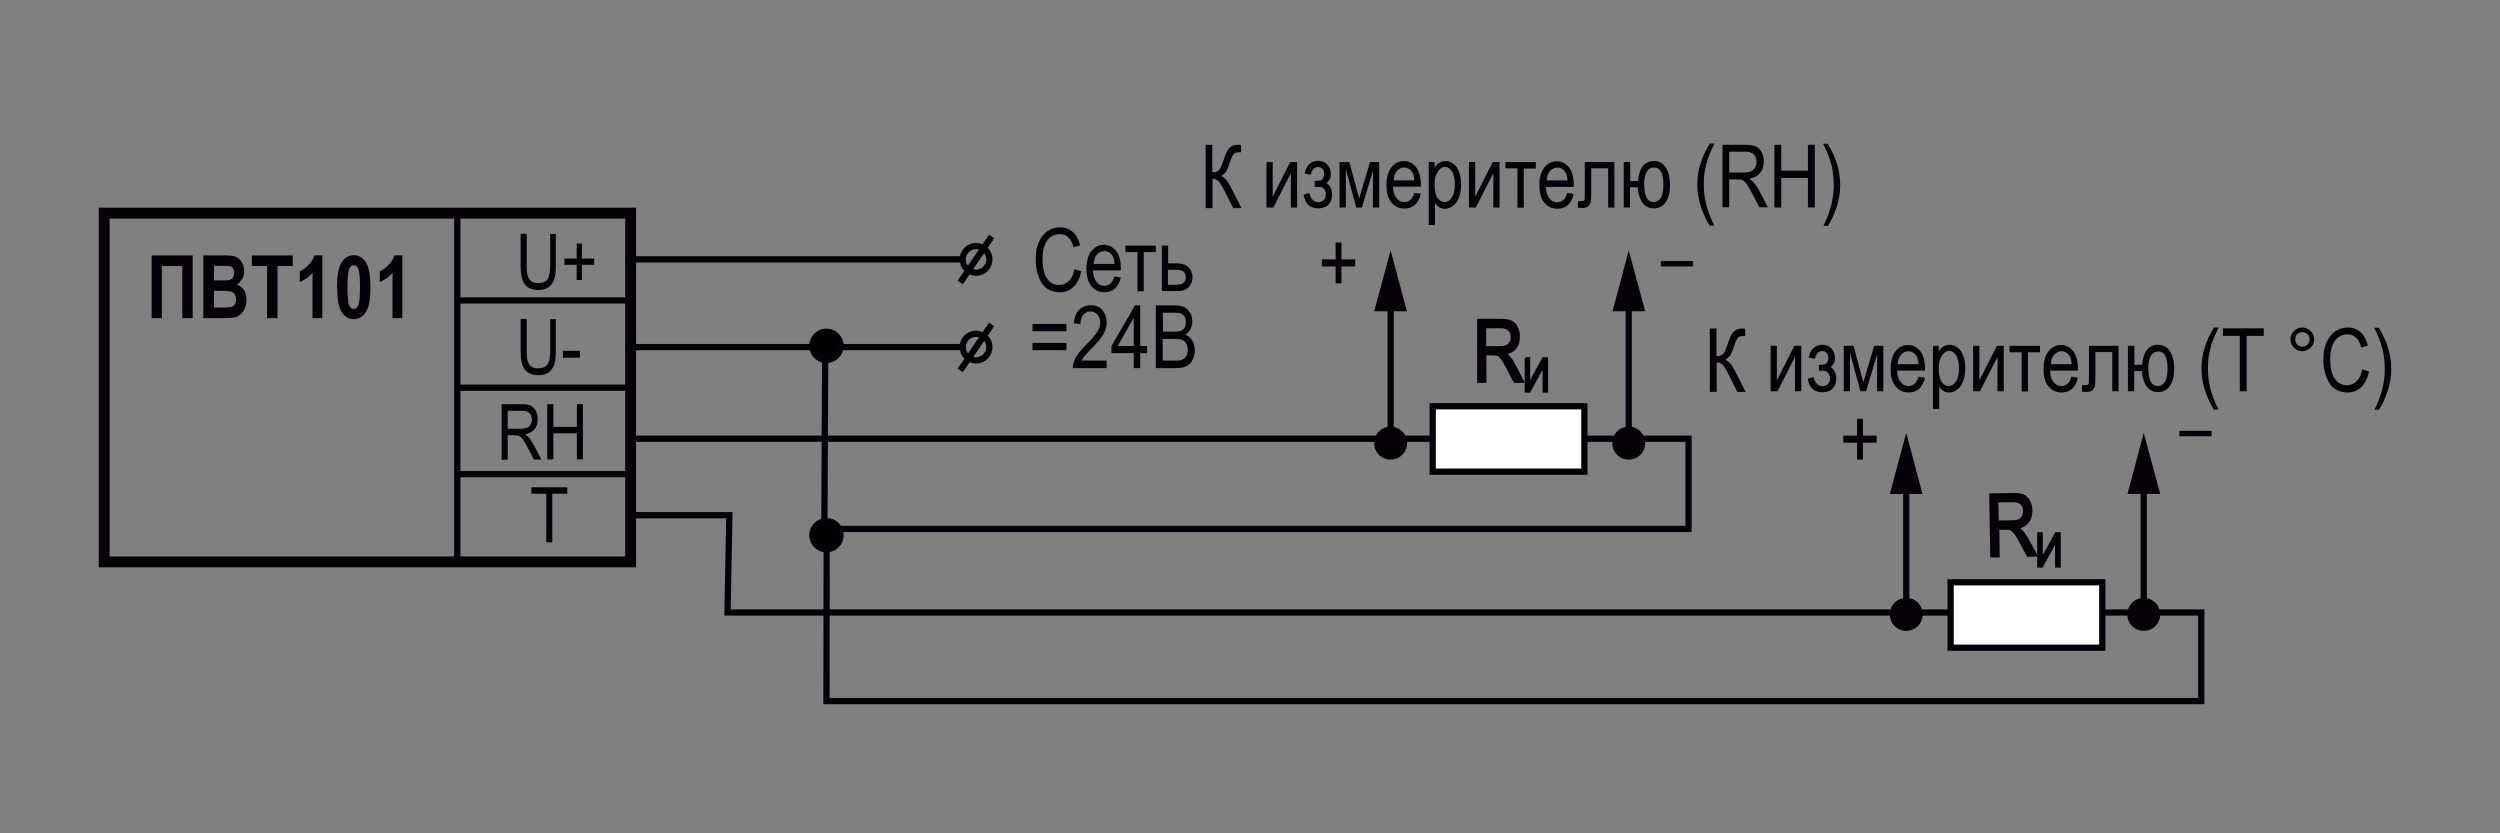 <?xml version="1.0" encoding="utf-8"?>
<!-- Generator: Adobe Illustrator 27.0.0, SVG Export Plug-In . SVG Version: 6.00 Build 0)  -->
<svg version="1.1" id="Слой_1" xmlns="http://www.w3.org/2000/svg" xmlns:xlink="http://www.w3.org/1999/xlink" x="0px" y="0px"
	 width="1200px" height="400px" viewBox="0 0 1200 400" style="enable-background:new 0 0 1200 400;" xml:space="preserve">
<rect x="0" y="0" width="1200" height="400" fill="#808080" stroke="none"/>
<style type="text/css">
	.st0{fill-rule:evenodd;clip-rule:evenodd;fill:none;stroke:#050008;stroke-width:3;stroke-miterlimit:22.926;}
	.st1{fill:#050008;}
	.st2{fill-rule:evenodd;clip-rule:evenodd;fill:#050008;}
	.st3{fill:#050008;stroke:#050008;stroke-width:1.136;stroke-miterlimit:5;}
	.st4{fill-rule:evenodd;clip-rule:evenodd;fill:#FFFFFF;stroke:#050008;stroke-width:3;stroke-miterlimit:22.926;}
	.st5{fill:none;stroke:#050008;stroke-width:3;stroke-miterlimit:22.926;}
	.st6{fill-rule:evenodd;clip-rule:evenodd;fill:none;stroke:#050008;stroke-width:5.218;stroke-miterlimit:22.926;}
	.st7{fill-rule:evenodd;clip-rule:evenodd;fill:none;stroke:#000000;stroke-width:3;stroke-miterlimit:22.926;}
	.st8{fill-rule:evenodd;clip-rule:evenodd;stroke:#050008;stroke-width:3.727;stroke-miterlimit:22.926;}
</style>
<polyline class="st0" points="301.4,210.6 810.5,210.6 810.5,253.9 395.7,253.9 396.1,166.6 "/>
<g>
	<path class="st1" d="M641.1,136v-8.1h-6.6v-3.4h6.6v-8.1h2.8v8.1h6.6v3.4h-6.6v8.1H641.1z"/>
</g>
<g>
	<path class="st1" d="M891.4,220.6v-8.1h-6.6v-3.4h6.6V201h2.8v8.1h6.6v3.4h-6.6v8.1H891.4z"/>
</g>
<rect x="797.2" y="125.3" class="st2" width="15.5" height="2.6"/>
<rect x="1046.1" y="206.8" class="st2" width="15.5" height="2.6"/>
<g>
	<path class="st1" d="M578.6,69.5h3.3v13.2c1.5,0,2.6-0.3,3.2-1c0.6-0.7,1.4-2.4,2.3-5.1c0.7-2.1,1.3-3.6,1.8-4.4s1.1-1.5,2-2
		c0.8-0.5,1.9-0.7,3.3-0.7c0.4,0,0.8,0,1.2,0.1v3.5l-0.7,0l-0.7,0c-0.9,0-1.6,0.3-2.1,0.8s-1.2,1.9-1.9,4.1
		c-0.8,2.5-1.5,4.1-2.1,4.8s-1.3,1.2-2.1,1.7c1.6,0.5,3.2,2.3,4.7,5.4l5.1,10h-4l-4.1-8.2c-1.3-2.6-2.3-4.2-3.1-4.9
		c-0.8-0.7-1.6-1-2.4-1c-0.1,0-0.2,0-0.3,0v14.1h-3.3V69.5z"/>
	<path class="st1" d="M607.9,77.8h3v16.6l8.4-16.6h3.3v21.8h-3V83.1l-8.4,16.5h-3.3V77.8z"/>
	<path class="st1" d="M631.1,89.7v-2.9c1.3,0,2.2-0.1,2.6-0.2c0.5-0.1,0.9-0.4,1.3-1c0.4-0.5,0.6-1.2,0.6-2.1c0-1-0.3-1.8-0.8-2.4
		s-1.2-0.9-2.1-0.9c-1.7,0-2.9,1.2-3.6,3.7l-2.9-0.6c0.9-4.1,3.1-6.1,6.5-6.1c1.9,0,3.4,0.6,4.5,1.9c1.1,1.3,1.6,2.8,1.6,4.6
		c0,1.7-0.7,3.1-2.1,4.2c1.8,1.2,2.7,3,2.7,5.5c0,2-0.6,3.5-1.7,4.8c-1.2,1.2-2.8,1.8-4.9,1.8c-4.1,0-6.4-2.2-7.1-6.6l2.8-0.7
		c0.3,1.4,0.8,2.5,1.6,3.2c0.8,0.8,1.7,1.2,2.7,1.2c1,0,1.9-0.4,2.6-1.1c0.7-0.7,1-1.6,1-2.7c0-0.9-0.2-1.6-0.6-2.2
		c-0.4-0.6-0.9-1-1.3-1.2s-1.2-0.2-2.3-0.2L631.1,89.7z"/>
	<path class="st1" d="M643,77.8h4.7l4.7,17.5l5.2-17.5h4.4v21.8h-3V82l-5.3,17.6H651l-5-18.4v18.4h-3V77.8z"/>
	<path class="st1" d="M678.9,92.6L682,93c-0.5,2.3-1.5,4.1-2.8,5.3s-3.1,1.8-5.1,1.8c-2.5,0-4.6-1-6.2-2.9c-1.6-1.9-2.4-4.7-2.4-8.3
		c0-3.8,0.8-6.6,2.4-8.6c1.6-2,3.6-3,6-3c2.3,0,4.2,1,5.8,2.9c1.5,1.9,2.3,4.8,2.3,8.4l0,1h-13.4c0.1,2.5,0.7,4.3,1.7,5.5
		s2.2,1.9,3.7,1.9C676.4,97,678,95.6,678.9,92.6z M668.9,86.6h10c-0.1-1.9-0.5-3.3-1.2-4.2c-1-1.4-2.2-2-3.7-2
		c-1.4,0-2.5,0.6-3.5,1.7S669,84.7,668.9,86.6z"/>
	<path class="st1" d="M685.8,108V77.8h2.8v2.8c0.7-1.2,1.4-2,2.3-2.5s1.8-0.8,2.9-0.8c1.4,0,2.7,0.4,3.8,1.3c1.1,0.8,2,2.1,2.7,3.8
		s1,3.8,1,6.2c0,3.7-0.8,6.6-2.3,8.6s-3.4,3-5.5,3c-0.9,0-1.8-0.2-2.6-0.7c-0.8-0.5-1.5-1.2-2.1-2V108H685.8z M688.6,88.8
		c0,2.8,0.5,4.9,1.4,6.2s2.1,2,3.4,2c1.3,0,2.4-0.7,3.4-2.1c1-1.4,1.5-3.5,1.5-6.4c0-2.8-0.5-5-1.4-6.3c-0.9-1.4-2.1-2.1-3.4-2.1
		c-1.2,0-2.3,0.7-3.3,2.2C689.1,83.9,688.6,86,688.6,88.8z"/>
	<path class="st1" d="M705.1,77.8h3v16.6l8.4-16.6h3.3v21.8h-3V83.1l-8.4,16.5h-3.3V77.8z"/>
	<path class="st1" d="M722.7,77.8h14.5v3.1h-5.8v18.8h-3V80.8h-5.8V77.8z"/>
	<path class="st1" d="M752.3,92.6l3.1,0.5c-0.5,2.3-1.5,4.1-2.8,5.3s-3.1,1.8-5.1,1.8c-2.5,0-4.6-1-6.2-2.9
		c-1.6-1.9-2.4-4.7-2.4-8.3c0-3.8,0.8-6.6,2.4-8.6c1.6-2,3.6-3,6-3c2.3,0,4.2,1,5.8,2.9c1.5,1.9,2.3,4.8,2.3,8.4l0,1h-13.4
		c0.1,2.5,0.7,4.3,1.7,5.5s2.2,1.9,3.7,1.9C749.9,97,751.4,95.6,752.3,92.6z M742.4,86.6h10c-0.1-1.9-0.5-3.3-1.2-4.2
		c-1-1.4-2.2-2-3.7-2c-1.4,0-2.5,0.6-3.5,1.7S742.5,84.7,742.4,86.6z"/>
	<path class="st1" d="M760.8,77.8h14.1v21.8h-3V80.8h-8.1v10.9c0,2.5-0.1,4.1-0.2,5c-0.1,0.8-0.5,1.6-1.1,2.2s-1.5,0.9-2.7,0.9
		c-0.7,0-1.5,0-2.4-0.1v-3.1c1.4,0,2.3-0.1,2.5-0.1c0.3-0.1,0.5-0.3,0.6-0.6c0.1-0.3,0.2-1.5,0.2-3.6V77.8z"/>
	<path class="st1" d="M779.5,77.8h3v9.1h3.7c0.6-6.4,3.2-9.6,7.7-9.6c2.4,0,4.2,1,5.6,3s2.1,4.8,2.1,8.3c0,3.7-0.7,6.6-2.1,8.5
		c-1.4,2-3.3,2.9-5.7,2.9c-2.3,0-4.1-0.9-5.4-2.7c-1.3-1.8-2.1-4.3-2.3-7.4h-3.7v9.7h-3V77.8z M793.9,80.4c-1.5,0-2.7,0.7-3.5,2.1
		c-0.8,1.4-1.2,3.3-1.2,5.8c0,3,0.4,5.2,1.2,6.6c0.8,1.4,1.9,2.1,3.3,2.1c1.3,0,2.4-0.6,3.3-1.8s1.4-3.3,1.4-6.4
		C798.5,83.2,797,80.4,793.9,80.4z"/>
	<path class="st1" d="M820.7,108.4c-1.5-2.4-2.9-5.3-4.1-8.7c-1.2-3.5-1.9-7.1-1.9-11.1c0-6.7,2-13.2,6-19.7h2.2
		c-1.5,3.2-2.6,5.7-3.2,7.5c-0.6,1.8-1,3.7-1.4,5.8s-0.5,4.3-0.5,6.4c0,6.6,1.7,13.2,5.1,19.7H820.7z"/>
	<path class="st1" d="M826.8,99.6V69.5h11c2.3,0,4,0.3,5.1,0.8s2,1.5,2.7,2.8c0.7,1.3,1,2.8,1,4.5c0,2.3-0.6,4.1-1.8,5.5
		c-1.2,1.4-2.9,2.3-5.2,2.7c0.9,0.6,1.6,1.1,2.1,1.7c1,1.2,1.8,2.4,2.6,3.8l4.3,8.2h-4.1l-3.3-6.3c-1.3-2.5-2.2-4.1-2.9-5
		c-0.7-0.9-1.3-1.4-1.9-1.7c-0.6-0.3-1.5-0.4-2.6-0.4H830v13.4H826.8z M830,82.8h7c1.5,0,2.7-0.2,3.5-0.6c0.8-0.4,1.4-1,1.9-1.7
		c0.5-0.8,0.7-1.7,0.7-2.8c0-1.5-0.4-2.7-1.3-3.6s-2.2-1.3-4-1.3H830V82.8z"/>
	<path class="st1" d="M851.7,99.6V69.5h3.3v12.4h12.8V69.5h3.3v30.1h-3.3V85.4h-12.8v14.2H851.7z"/>
	<path class="st1" d="M877.4,108.4h-2.2c3.4-6.6,5-13.2,5-19.7c0-2.2-0.2-4.3-0.5-6.4s-0.8-4.1-1.4-5.8c-0.6-1.8-1.6-4.3-3.2-7.5
		h2.2c4,6.5,6,13,6,19.7c0,3.8-0.6,7.5-1.8,10.9C880.3,103,879,106,877.4,108.4z"/>
</g>
<g>
	<path class="st3" d="M709.6,183.2v-29.6h10.8c2.2,0,3.9,0.3,5,0.8c1.1,0.6,2,1.5,2.6,2.8c0.7,1.3,1,2.8,1,4.5c0,2.2-0.6,4-1.7,5.4
		c-1.2,1.4-2.9,2.3-5.1,2.6c0.9,0.5,1.6,1.1,2.1,1.6c1,1.1,1.8,2.4,2.5,3.8l4.2,8.1h-4l-3.2-6.2c-1.3-2.4-2.2-4-2.8-4.9
		c-0.6-0.8-1.3-1.4-1.9-1.7c-0.6-0.3-1.4-0.4-2.5-0.4h-3.7v13.2H709.6z M712.8,166.7h6.9c1.5,0,2.7-0.2,3.4-0.5
		c0.8-0.4,1.4-0.9,1.9-1.7c0.5-0.8,0.7-1.7,0.7-2.7c0-1.5-0.4-2.7-1.3-3.5s-2.2-1.3-3.9-1.3h-7.7V166.7z"/>
</g>
<g>
	<path class="st3" d="M732.3,172h1.6v12.6l6.9-12.6h1.7v15.9H741v-12.6l-6.9,12.6h-1.7V172z"/>
</g>
<g>
	<path class="st3" d="M955.9,267l-0.5-29.6l10.8-0.2c2.2,0,3.9,0.2,5,0.7c1.1,0.5,2,1.4,2.7,2.7c0.7,1.3,1.1,2.8,1.1,4.5
		c0,2.2-0.5,4.1-1.7,5.5c-1.1,1.4-2.8,2.3-5,2.7c0.9,0.5,1.6,1.1,2.1,1.6c1,1.1,1.8,2.4,2.6,3.7l4.4,8l-4,0.1l-3.3-6.1
		c-1.3-2.4-2.3-4-2.9-4.8c-0.7-0.8-1.3-1.4-1.9-1.7c-0.6-0.3-1.4-0.4-2.5-0.4l-3.7,0.1l0.2,13.2L955.9,267z M958.9,250.4l6.9-0.1
		c1.5,0,2.7-0.2,3.4-0.6c0.8-0.4,1.4-1,1.8-1.8c0.4-0.8,0.7-1.7,0.6-2.7c0-1.5-0.5-2.7-1.4-3.5c-0.9-0.8-2.2-1.2-3.9-1.2l-7.7,0.1
		L958.9,250.4z"/>
</g>
<g>
	<path class="st3" d="M978.4,256h1.6v12.6l6.9-12.6h1.7v15.9h-1.6v-12.6l-6.9,12.6h-1.7V256z"/>
</g>
<g>
	<path class="st1" d="M820.6,157.7h3.3v13.2c1.5,0,2.6-0.3,3.2-1c0.6-0.7,1.4-2.4,2.3-5.1c0.7-2.1,1.3-3.6,1.8-4.4s1.1-1.5,2-2
		c0.8-0.5,1.9-0.7,3.3-0.7c0.4,0,0.8,0,1.2,0.1v3.5l-0.7,0l-0.7,0c-0.9,0-1.6,0.3-2.1,0.8s-1.2,1.9-1.9,4.1
		c-0.8,2.5-1.5,4.1-2.1,4.8s-1.3,1.2-2.1,1.7c1.6,0.5,3.2,2.3,4.7,5.4l5.1,10h-4l-4.1-8.2c-1.3-2.6-2.3-4.2-3.1-4.9
		c-0.8-0.7-1.6-1-2.4-1c-0.1,0-0.2,0-0.3,0v14.1h-3.3V157.7z"/>
	<path class="st1" d="M849.9,166h3v16.6l8.4-16.6h3.3v21.8h-3v-16.5l-8.4,16.5h-3.3V166z"/>
	<path class="st1" d="M873.1,178v-2.9c1.3,0,2.2-0.1,2.6-0.2c0.5-0.1,0.9-0.4,1.3-1c0.4-0.5,0.6-1.2,0.6-2.1c0-1-0.3-1.8-0.8-2.4
		s-1.2-0.9-2.1-0.9c-1.7,0-2.9,1.2-3.6,3.7l-2.9-0.6c0.9-4.1,3.1-6.1,6.5-6.1c1.9,0,3.4,0.6,4.5,1.9c1.1,1.3,1.6,2.8,1.6,4.6
		c0,1.7-0.7,3.1-2.1,4.2c1.8,1.2,2.7,3,2.7,5.5c0,2-0.6,3.5-1.7,4.8c-1.2,1.2-2.8,1.8-4.9,1.8c-4.1,0-6.4-2.2-7.1-6.6l2.8-0.7
		c0.3,1.4,0.8,2.5,1.6,3.2c0.8,0.8,1.7,1.2,2.7,1.2c1,0,1.9-0.4,2.6-1.1c0.7-0.7,1-1.6,1-2.7c0-0.9-0.2-1.6-0.6-2.2
		c-0.4-0.6-0.9-1-1.3-1.2s-1.2-0.2-2.3-0.2L873.1,178z"/>
	<path class="st1" d="M885,166h4.7l4.7,17.5l5.2-17.5h4.4v21.8h-3v-17.6l-5.3,17.6H893l-5-18.4v18.4h-3V166z"/>
	<path class="st1" d="M920.9,180.8l3.1,0.5c-0.5,2.3-1.5,4.1-2.8,5.3s-3.1,1.8-5.1,1.8c-2.5,0-4.6-1-6.2-2.9
		c-1.6-1.9-2.4-4.7-2.4-8.3c0-3.8,0.8-6.6,2.4-8.6c1.6-2,3.6-3,6-3c2.3,0,4.2,1,5.8,2.9c1.5,1.9,2.3,4.8,2.3,8.4l0,1h-13.4
		c0.1,2.5,0.7,4.3,1.7,5.5s2.2,1.9,3.7,1.9C918.4,185.3,920,183.8,920.9,180.8z M910.9,174.8h10c-0.1-1.9-0.5-3.3-1.2-4.2
		c-1-1.4-2.2-2-3.7-2c-1.4,0-2.5,0.6-3.5,1.7S911,172.9,910.9,174.8z"/>
	<path class="st1" d="M927.8,196.2V166h2.8v2.8c0.7-1.2,1.4-2,2.3-2.5s1.8-0.8,2.9-0.8c1.4,0,2.7,0.4,3.8,1.3c1.1,0.8,2,2.1,2.7,3.8
		s1,3.8,1,6.2c0,3.7-0.8,6.6-2.3,8.6s-3.4,3-5.5,3c-0.9,0-1.8-0.2-2.6-0.7c-0.8-0.5-1.5-1.2-2.1-2v10.6H927.8z M930.6,177.1
		c0,2.8,0.5,4.9,1.4,6.2s2.1,2,3.4,2c1.3,0,2.4-0.7,3.4-2.1c1-1.4,1.5-3.5,1.5-6.4c0-2.8-0.5-5-1.4-6.3c-0.9-1.4-2.1-2.1-3.4-2.1
		c-1.2,0-2.3,0.7-3.3,2.2C931.1,172.1,930.6,174.3,930.6,177.1z"/>
	<path class="st1" d="M947.1,166h3v16.6l8.4-16.6h3.3v21.8h-3v-16.5l-8.4,16.5h-3.3V166z"/>
	<path class="st1" d="M964.7,166h14.5v3.1h-5.8v18.8h-3v-18.8h-5.8V166z"/>
	<path class="st1" d="M994.3,180.8l3.1,0.5c-0.5,2.3-1.5,4.1-2.8,5.3s-3.1,1.8-5.1,1.8c-2.5,0-4.6-1-6.2-2.9
		c-1.6-1.9-2.4-4.7-2.4-8.3c0-3.8,0.8-6.6,2.4-8.6c1.6-2,3.6-3,6-3c2.3,0,4.2,1,5.8,2.9c1.5,1.9,2.3,4.8,2.3,8.4l0,1h-13.4
		c0.1,2.5,0.7,4.3,1.7,5.5s2.2,1.9,3.7,1.9C991.9,185.3,993.4,183.8,994.3,180.8z M984.4,174.8h10c-0.1-1.9-0.5-3.3-1.2-4.2
		c-1-1.4-2.2-2-3.7-2c-1.4,0-2.5,0.6-3.5,1.7S984.5,172.9,984.4,174.8z"/>
	<path class="st1" d="M1002.8,166h14.1v21.8h-3v-18.8h-8.1V180c0,2.5-0.1,4.1-0.2,5c-0.1,0.8-0.5,1.6-1.1,2.2s-1.5,0.9-2.7,0.9
		c-0.7,0-1.5,0-2.4-0.1v-3.1c1.4,0,2.3-0.1,2.5-0.1c0.3-0.1,0.5-0.3,0.6-0.6c0.1-0.3,0.2-1.5,0.2-3.6V166z"/>
	<path class="st1" d="M1021.5,166h3v9.1h3.7c0.6-6.4,3.2-9.6,7.7-9.6c2.4,0,4.2,1,5.6,3s2.1,4.8,2.1,8.3c0,3.7-0.7,6.6-2.1,8.5
		c-1.4,2-3.3,2.9-5.7,2.9c-2.3,0-4.1-0.9-5.4-2.7c-1.3-1.8-2.1-4.3-2.3-7.4h-3.7v9.7h-3V166z M1035.9,168.7c-1.5,0-2.7,0.7-3.5,2.1
		c-0.8,1.4-1.2,3.3-1.2,5.8c0,3,0.4,5.2,1.2,6.6c0.8,1.4,1.9,2.1,3.3,2.1c1.3,0,2.4-0.6,3.3-1.8s1.4-3.3,1.4-6.4
		C1040.5,171.5,1039,168.7,1035.9,168.7z"/>
	<path class="st1" d="M1062.7,196.7c-1.5-2.4-2.9-5.3-4.1-8.7c-1.2-3.5-1.9-7.1-1.9-11.1c0-6.7,2-13.2,6-19.7h2.2
		c-1.5,3.2-2.6,5.7-3.2,7.5c-0.6,1.8-1,3.7-1.4,5.8s-0.5,4.3-0.5,6.4c0,6.6,1.7,13.2,5.1,19.7H1062.7z"/>
	<path class="st1" d="M1075.1,187.8v-26.6h-8.1v-3.6h19.6v3.6h-8.2v26.6H1075.1z"/>
	<path class="st1" d="M1099.4,162.9c0-1.6,0.6-2.9,1.7-4c1.1-1.1,2.5-1.7,4-1.7c1.6,0,2.9,0.6,4,1.7s1.7,2.5,1.7,4
		c0,1.6-0.6,2.9-1.7,4c-1.1,1.1-2.5,1.7-4,1.7c-1.6,0-2.9-0.6-4-1.7C1100,165.8,1099.4,164.5,1099.4,162.9z M1101.7,162.9
		c0,1,0.3,1.8,1,2.5c0.7,0.7,1.5,1,2.5,1c0.9,0,1.8-0.3,2.4-1c0.7-0.7,1-1.5,1-2.5c0-1-0.3-1.8-1-2.5c-0.7-0.7-1.5-1-2.4-1
		c-1,0-1.8,0.3-2.5,1C1102,161.1,1101.7,161.9,1101.7,162.9z"/>
	<path class="st1" d="M1133.8,177.3l3.3,1c-0.7,3.4-2,5.9-3.8,7.6c-1.8,1.7-4,2.5-6.6,2.5c-2.3,0-4.2-0.6-5.9-1.7s-3-2.9-4-5.4
		s-1.6-5.4-1.6-8.7c0-3.3,0.5-6.1,1.6-8.4s2.4-4,4.2-5.2s3.7-1.8,5.9-1.8c2.4,0,4.4,0.7,6.1,2.2s2.9,3.7,3.6,6.5l-3.2,0.9
		c-1.1-4.2-3.3-6.3-6.6-6.3c-1.6,0-3.1,0.4-4.3,1.3c-1.2,0.8-2.2,2.2-2.9,3.9c-0.7,1.8-1.1,4-1.1,6.8c0,4.1,0.7,7.2,2.2,9.3
		c1.5,2.1,3.4,3.1,5.8,3.1c1.8,0,3.3-0.6,4.6-1.9C1132.5,181.8,1133.4,179.9,1133.8,177.3z"/>
	<path class="st1" d="M1141.9,196.7h-2.2c3.4-6.6,5-13.2,5-19.7c0-2.2-0.2-4.3-0.5-6.4s-0.8-4.1-1.4-5.8c-0.6-1.8-1.6-4.3-3.2-7.5
		h2.2c4,6.5,6,13,6,19.7c0,3.8-0.6,7.5-1.8,10.9C1144.9,191.3,1143.5,194.2,1141.9,196.7z"/>
</g>
<polyline class="st0" points="303.6,247.3 350.1,247.3 349.2,294 1056.6,294 1056.6,336.5 396.7,336.5 396.8,256.9 "/>
<rect x="687.7" y="195" class="st4" width="72.8" height="31.4"/>
<g>
	<g>
		<line class="st5" x1="667.5" y1="212.7" x2="667.5" y2="144.1"/>
		<g>
			<path class="st1" d="M675.4,212.7c0,4.4-3.5,7.9-7.9,7.9c-4.4,0-7.9-3.5-7.9-7.9c0-4.4,3.5-7.9,7.9-7.9
				C671.8,204.8,675.4,208.3,675.4,212.7z"/>
		</g>
		<g>
			<polygon class="st1" points="675.3,149.4 667.5,120.2 659.6,149.4 			"/>
		</g>
	</g>
</g>
<rect x="936.3" y="279.5" class="st4" width="72.8" height="31.4"/>
<g>
	<g>
		<line class="st5" x1="781.8" y1="212.7" x2="781.8" y2="144.1"/>
		<g>
			<path class="st1" d="M789.7,212.7c0,4.4-3.5,7.9-7.9,7.9c-4.4,0-7.9-3.5-7.9-7.9c0-4.4,3.5-7.9,7.9-7.9
				C786.2,204.8,789.7,208.3,789.7,212.7z"/>
		</g>
		<g>
			<polygon class="st1" points="789.7,149.4 781.8,120.2 774,149.4 			"/>
		</g>
	</g>
</g>
<g>
	<g>
		<line class="st5" x1="915" y1="294.9" x2="915" y2="231.7"/>
		<g>
			<path class="st1" d="M922.9,294.9c0,4.4-3.5,7.9-7.9,7.9s-7.9-3.5-7.9-7.9c0-4.4,3.5-7.9,7.9-7.9S922.9,290.5,922.9,294.9z"/>
		</g>
		<g>
			<polygon class="st1" points="922.8,237.1 915,207.8 907.1,237.1 			"/>
		</g>
	</g>
</g>
<g>
	<g>
		<line class="st5" x1="1029" y1="294.9" x2="1029" y2="231.7"/>
		<g>
			<path class="st1" d="M1036.9,294.9c0,4.4-3.5,7.9-7.9,7.9c-4.4,0-7.9-3.5-7.9-7.9c0-4.4,3.5-7.9,7.9-7.9
				C1033.4,287,1036.9,290.5,1036.9,294.9z"/>
		</g>
		<g>
			<polygon class="st1" points="1036.9,237.1 1029,207.8 1021.2,237.1 			"/>
		</g>
	</g>
</g>
<rect x="50" y="102.3" class="st6" width="252.7" height="167.4"/>
<g>
	<path class="st1" d="M263.9,112.3h2.9v15.3c0,2.6-0.2,4.7-0.7,6.3c-0.5,1.6-1.4,2.9-2.7,3.9s-3,1.4-5,1.4c-2.9,0-5-0.9-6.4-2.6
		c-1.4-1.7-2.1-4.7-2.1-9.1v-15.3h2.9v15.3c0,2.4,0.2,4.1,0.6,5.2c0.4,1.1,1,1.9,1.8,2.4c0.8,0.6,1.9,0.8,3.1,0.8
		c2,0,3.5-0.6,4.4-1.7c0.9-1.2,1.4-3.4,1.4-6.8V112.3z"/>
	<path class="st1" d="M276.8,134.4v-7.3h-5.9v-3h5.9v-7.2h2.5v7.2h5.9v3h-5.9v7.3H276.8z"/>
</g>
<g>
	<path class="st1" d="M263.9,153.2h2.9v15.3c0,2.6-0.2,4.7-0.7,6.3c-0.5,1.6-1.4,2.9-2.7,3.9s-3,1.4-5,1.4c-2.9,0-5-0.9-6.4-2.6
		c-1.4-1.7-2.1-4.7-2.1-9.1v-15.3h2.9v15.3c0,2.4,0.2,4.1,0.6,5.2c0.4,1.1,1,1.9,1.8,2.4c0.8,0.6,1.9,0.8,3.1,0.8
		c2,0,3.5-0.6,4.4-1.7c0.9-1.2,1.4-3.4,1.4-6.8V153.2z"/>
	<path class="st1" d="M270.2,171.7v-3.3h8.2v3.3H270.2z"/>
</g>
<g>
	<path class="st1" d="M240.8,220.5v-26.5h9.6c2,0,3.5,0.2,4.4,0.7s1.7,1.3,2.4,2.5c0.6,1.1,0.9,2.5,0.9,4c0,2-0.5,3.6-1.6,4.9
		c-1,1.2-2.6,2-4.5,2.4c0.8,0.5,1.4,1,1.8,1.5c0.9,1,1.6,2.1,2.3,3.4l3.8,7.2h-3.6l-2.9-5.5c-1.1-2.2-2-3.6-2.5-4.3
		c-0.6-0.7-1.1-1.2-1.7-1.5c-0.5-0.3-1.3-0.4-2.2-0.4h-3.3v11.8H240.8z M243.7,205.8h6.2c1.3,0,2.4-0.2,3.1-0.5
		c0.7-0.3,1.3-0.8,1.7-1.5c0.4-0.7,0.6-1.5,0.6-2.4c0-1.3-0.4-2.4-1.2-3.1c-0.8-0.8-1.9-1.1-3.5-1.1h-6.9V205.8z"/>
	<path class="st1" d="M262.7,220.5v-26.5h2.9v10.9h11.3v-10.9h2.9v26.5h-2.9v-12.5h-11.3v12.5H262.7z"/>
</g>
<line class="st0" x1="219" y1="144.2" x2="302.7" y2="144.2"/>
<line class="st0" x1="219" y1="186.1" x2="302.7" y2="186.1"/>
<line class="st0" x1="219" y1="227.6" x2="302.7" y2="227.6"/>
<line class="st0" x1="219.5" y1="269.7" x2="219.5" y2="102.3"/>
<g>
	<path class="st1" d="M77.8,152.7h-5v-30.1h19.7v30.1h-5v-25h-9.8V152.7z"/>
	<path class="st1" d="M97.7,122.6h9.9c2.7,0,4.6,0.2,5.7,0.7c1.1,0.5,2,1.4,2.8,2.6c0.8,1.2,1.1,2.7,1.1,4.2c0,1.5-0.3,2.8-1,3.9
		s-1.5,2-2.5,2.6c1.5,0.5,2.6,1.4,3.4,2.7c0.8,1.3,1.2,2.8,1.2,4.6c0,2.2-0.5,4-1.6,5.6c-1.1,1.5-2.3,2.4-3.7,2.8
		c-1,0.2-3.3,0.4-7,0.4h-8.4V122.6z M102.7,127.6v7h3.3c2,0,3.2,0,3.7-0.1c0.8-0.1,1.5-0.5,2-1.1c0.5-0.6,0.7-1.4,0.7-2.4
		c0-0.9-0.2-1.6-0.6-2.2c-0.4-0.6-0.9-0.9-1.4-1c-0.6-0.1-2.1-0.2-4.8-0.2H102.7z M102.7,139.6v8h4.6c2,0,3.3-0.1,3.9-0.3
		c0.6-0.2,1.1-0.6,1.5-1.2c0.4-0.6,0.6-1.4,0.6-2.4c0-1-0.2-1.8-0.6-2.4c-0.4-0.6-1-1.1-1.7-1.3c-0.7-0.2-2.1-0.4-4.3-0.4H102.7z"/>
	<path class="st1" d="M128.2,152.7v-25h-7.3v-5.1h19.6v5.1h-7.3v25H128.2z"/>
	<path class="st1" d="M154.8,152.7H150V131c-1.8,2-3.8,3.4-6.1,4.4v-5.2c1.3-0.5,2.7-1.5,4.1-2.9s2.4-3,2.9-4.7h3.8V152.7z"/>
	<path class="st1" d="M169.8,122.5c2.4,0,4.3,1.1,5.8,3.4c1.5,2.3,2.2,6.3,2.2,12c0,5.7-0.7,9.7-2.2,11.9c-1.5,2.3-3.4,3.4-5.8,3.4
		c-2.4,0-4.3-1.1-5.8-3.4c-1.5-2.3-2.2-6.3-2.2-12c0-5.7,0.7-9.6,2.2-11.9C165.5,123.7,167.5,122.5,169.8,122.5z M169.8,127.3
		c-0.9,0-1.7,0.6-2.2,1.8s-0.8,4.1-0.8,8.7s0.3,7.5,0.8,8.7s1.3,1.8,2.2,1.8c0.9,0,1.7-0.6,2.2-1.8c0.5-1.2,0.8-4.1,0.8-8.7
		c0-4.6-0.3-7.5-0.8-8.7C171.5,127.9,170.8,127.3,169.8,127.3z"/>
	<path class="st1" d="M193.1,152.7h-4.7V131c-1.8,2-3.8,3.4-6.1,4.4v-5.2c1.3-0.5,2.7-1.5,4.1-2.9s2.4-3,2.9-4.7h3.8V152.7z"/>
</g>
<g>
	<path class="st1" d="M262.2,260.4V237h-7.1v-3.1h17.2v3.1h-7.2v23.3H262.2z"/>
</g>
<line class="st7" x1="302.7" y1="124.5" x2="462" y2="124.5"/>
<line class="st7" x1="302.7" y1="166.6" x2="462" y2="166.6"/>
<line class="st7" x1="476" y1="155.7" x2="460.9" y2="177.8"/>
<line class="st7" x1="476" y1="113.5" x2="460.9" y2="135.6"/>
<g>
	<path class="st1" d="M515.7,129.2l3.3,1c-0.7,3.4-2,5.9-3.8,7.6s-4,2.5-6.6,2.5c-2.3,0-4.2-0.6-5.9-1.7s-3-2.9-4-5.4
		s-1.6-5.4-1.6-8.7c0-3.3,0.5-6.1,1.6-8.4c1-2.3,2.4-4,4.2-5.2c1.8-1.2,3.7-1.8,5.9-1.8c2.4,0,4.4,0.7,6.1,2.2
		c1.7,1.5,2.9,3.7,3.6,6.5l-3.2,0.9c-1.1-4.2-3.3-6.3-6.6-6.3c-1.6,0-3.1,0.4-4.3,1.3c-1.2,0.8-2.2,2.2-2.9,3.9
		c-0.7,1.8-1.1,4-1.1,6.8c0,4.1,0.7,7.2,2.2,9.3c1.5,2.1,3.4,3.1,5.8,3.1c1.8,0,3.3-0.6,4.6-1.9
		C514.4,133.6,515.3,131.7,515.7,129.2z"/>
	<path class="st1" d="M534.9,132.7l3.1,0.5c-0.5,2.3-1.5,4.1-2.8,5.3s-3.1,1.8-5.1,1.8c-2.5,0-4.6-1-6.2-2.9
		c-1.6-1.9-2.4-4.7-2.4-8.3c0-3.8,0.8-6.6,2.4-8.6c1.6-2,3.6-3,6-3c2.3,0,4.2,1,5.8,2.9s2.3,4.8,2.3,8.4l0,1h-13.4
		c0.1,2.5,0.7,4.3,1.7,5.5s2.2,1.9,3.7,1.9C532.4,137.2,534,135.7,534.9,132.7z M525,126.7h10c-0.1-1.9-0.5-3.3-1.2-4.2
		c-1-1.4-2.2-2-3.7-2c-1.4,0-2.5,0.6-3.5,1.7C525.6,123.3,525,124.8,525,126.7z"/>
	<path class="st1" d="M540.3,117.9h14.5v3.1h-5.8v18.8h-3V121h-5.8V117.9z"/>
	<path class="st1" d="M557.7,117.9h3v8.5h3.9c2.8,0,4.8,0.7,6,2c1.2,1.3,1.8,2.9,1.8,4.7c0,1.8-0.6,3.3-1.7,4.6
		c-1.1,1.3-2.9,2-5.4,2h-7.6V117.9z M560.7,136.7h3.2c2.3,0,3.8-0.4,4.4-1.1c0.6-0.7,0.9-1.6,0.9-2.5c0-1.2-0.4-2.1-1.1-2.7
		c-0.7-0.6-2-0.9-3.9-0.9h-3.6V136.7z"/>
	<path class="st1" d="M511.9,159h-16.3v-3.5h16.3V159z M511.9,168.1h-16.3v-3.5h16.3V168.1z"/>
	<path class="st1" d="M531.2,173.1v3.6h-16.3c0-1.4,0.4-3,1.3-4.8c0.9-1.8,2.6-3.9,5-6.3c2.8-2.8,4.7-5,5.6-6.5s1.3-3,1.3-4.3
		c0-1.5-0.4-2.8-1.3-3.8c-0.9-1-2-1.5-3.3-1.5c-1.4,0-2.6,0.5-3.5,1.6c-0.9,1-1.4,2.5-1.4,4.5l-3.1-0.4c0.2-2.9,1-5.1,2.5-6.5
		s3.3-2.2,5.6-2.2c2.5,0,4.4,0.8,5.7,2.5c1.3,1.7,1.9,3.6,1.9,5.8c0,1.9-0.5,3.8-1.5,5.5c-1,1.8-2.9,4.1-5.8,7
		c-1.8,1.9-3,3.1-3.5,3.8s-1,1.3-1.3,2H531.2z"/>
	<path class="st1" d="M544.2,176.7v-7.2h-10.7v-3.4l11.3-19.5h2.5v19.5h3.3v3.4h-3.3v7.2H544.2z M544.2,166.1v-13.6l-7.7,13.6H544.2
		z"/>
	<path class="st1" d="M554.8,176.7v-30.1h9.3c1.9,0,3.4,0.3,4.5,0.9c1.1,0.6,2,1.5,2.7,2.7s1,2.6,1,4.1c0,1.4-0.3,2.6-0.9,3.7
		c-0.6,1.1-1.5,2-2.5,2.7c1.4,0.5,2.6,1.4,3.4,2.7c0.8,1.3,1.2,2.8,1.2,4.6c0,1.8-0.4,3.4-1.1,4.8c-0.7,1.4-1.7,2.4-3,3
		c-1.2,0.6-3,0.9-5.1,0.9H554.8z M558.1,159.2h5.4c1.4,0,2.4-0.1,3-0.3c0.9-0.3,1.5-0.8,2-1.4c0.5-0.7,0.7-1.6,0.7-2.8
		c0-1.1-0.2-2-0.6-2.7c-0.4-0.7-1-1.2-1.7-1.5c-0.7-0.3-1.9-0.4-3.7-0.4h-5V159.2z M558.1,173.1h6.2c1.4,0,2.4-0.1,3-0.4
		c0.9-0.4,1.6-0.9,2.1-1.8c0.5-0.8,0.7-1.8,0.7-3.1c0-1.1-0.2-2.1-0.7-2.9c-0.5-0.8-1.1-1.4-1.9-1.7c-0.8-0.4-2-0.5-3.7-0.5h-5.7
		V173.1z"/>
</g>
<circle class="st8" cx="396.7" cy="166" r="6.4"/>
<circle class="st0" cx="468.5" cy="124.5" r="6.4"/>
<circle class="st0" cx="468.5" cy="166.6" r="6.4"/>
<circle class="st8" cx="396.7" cy="256.9" r="6.4"/>
</svg>
